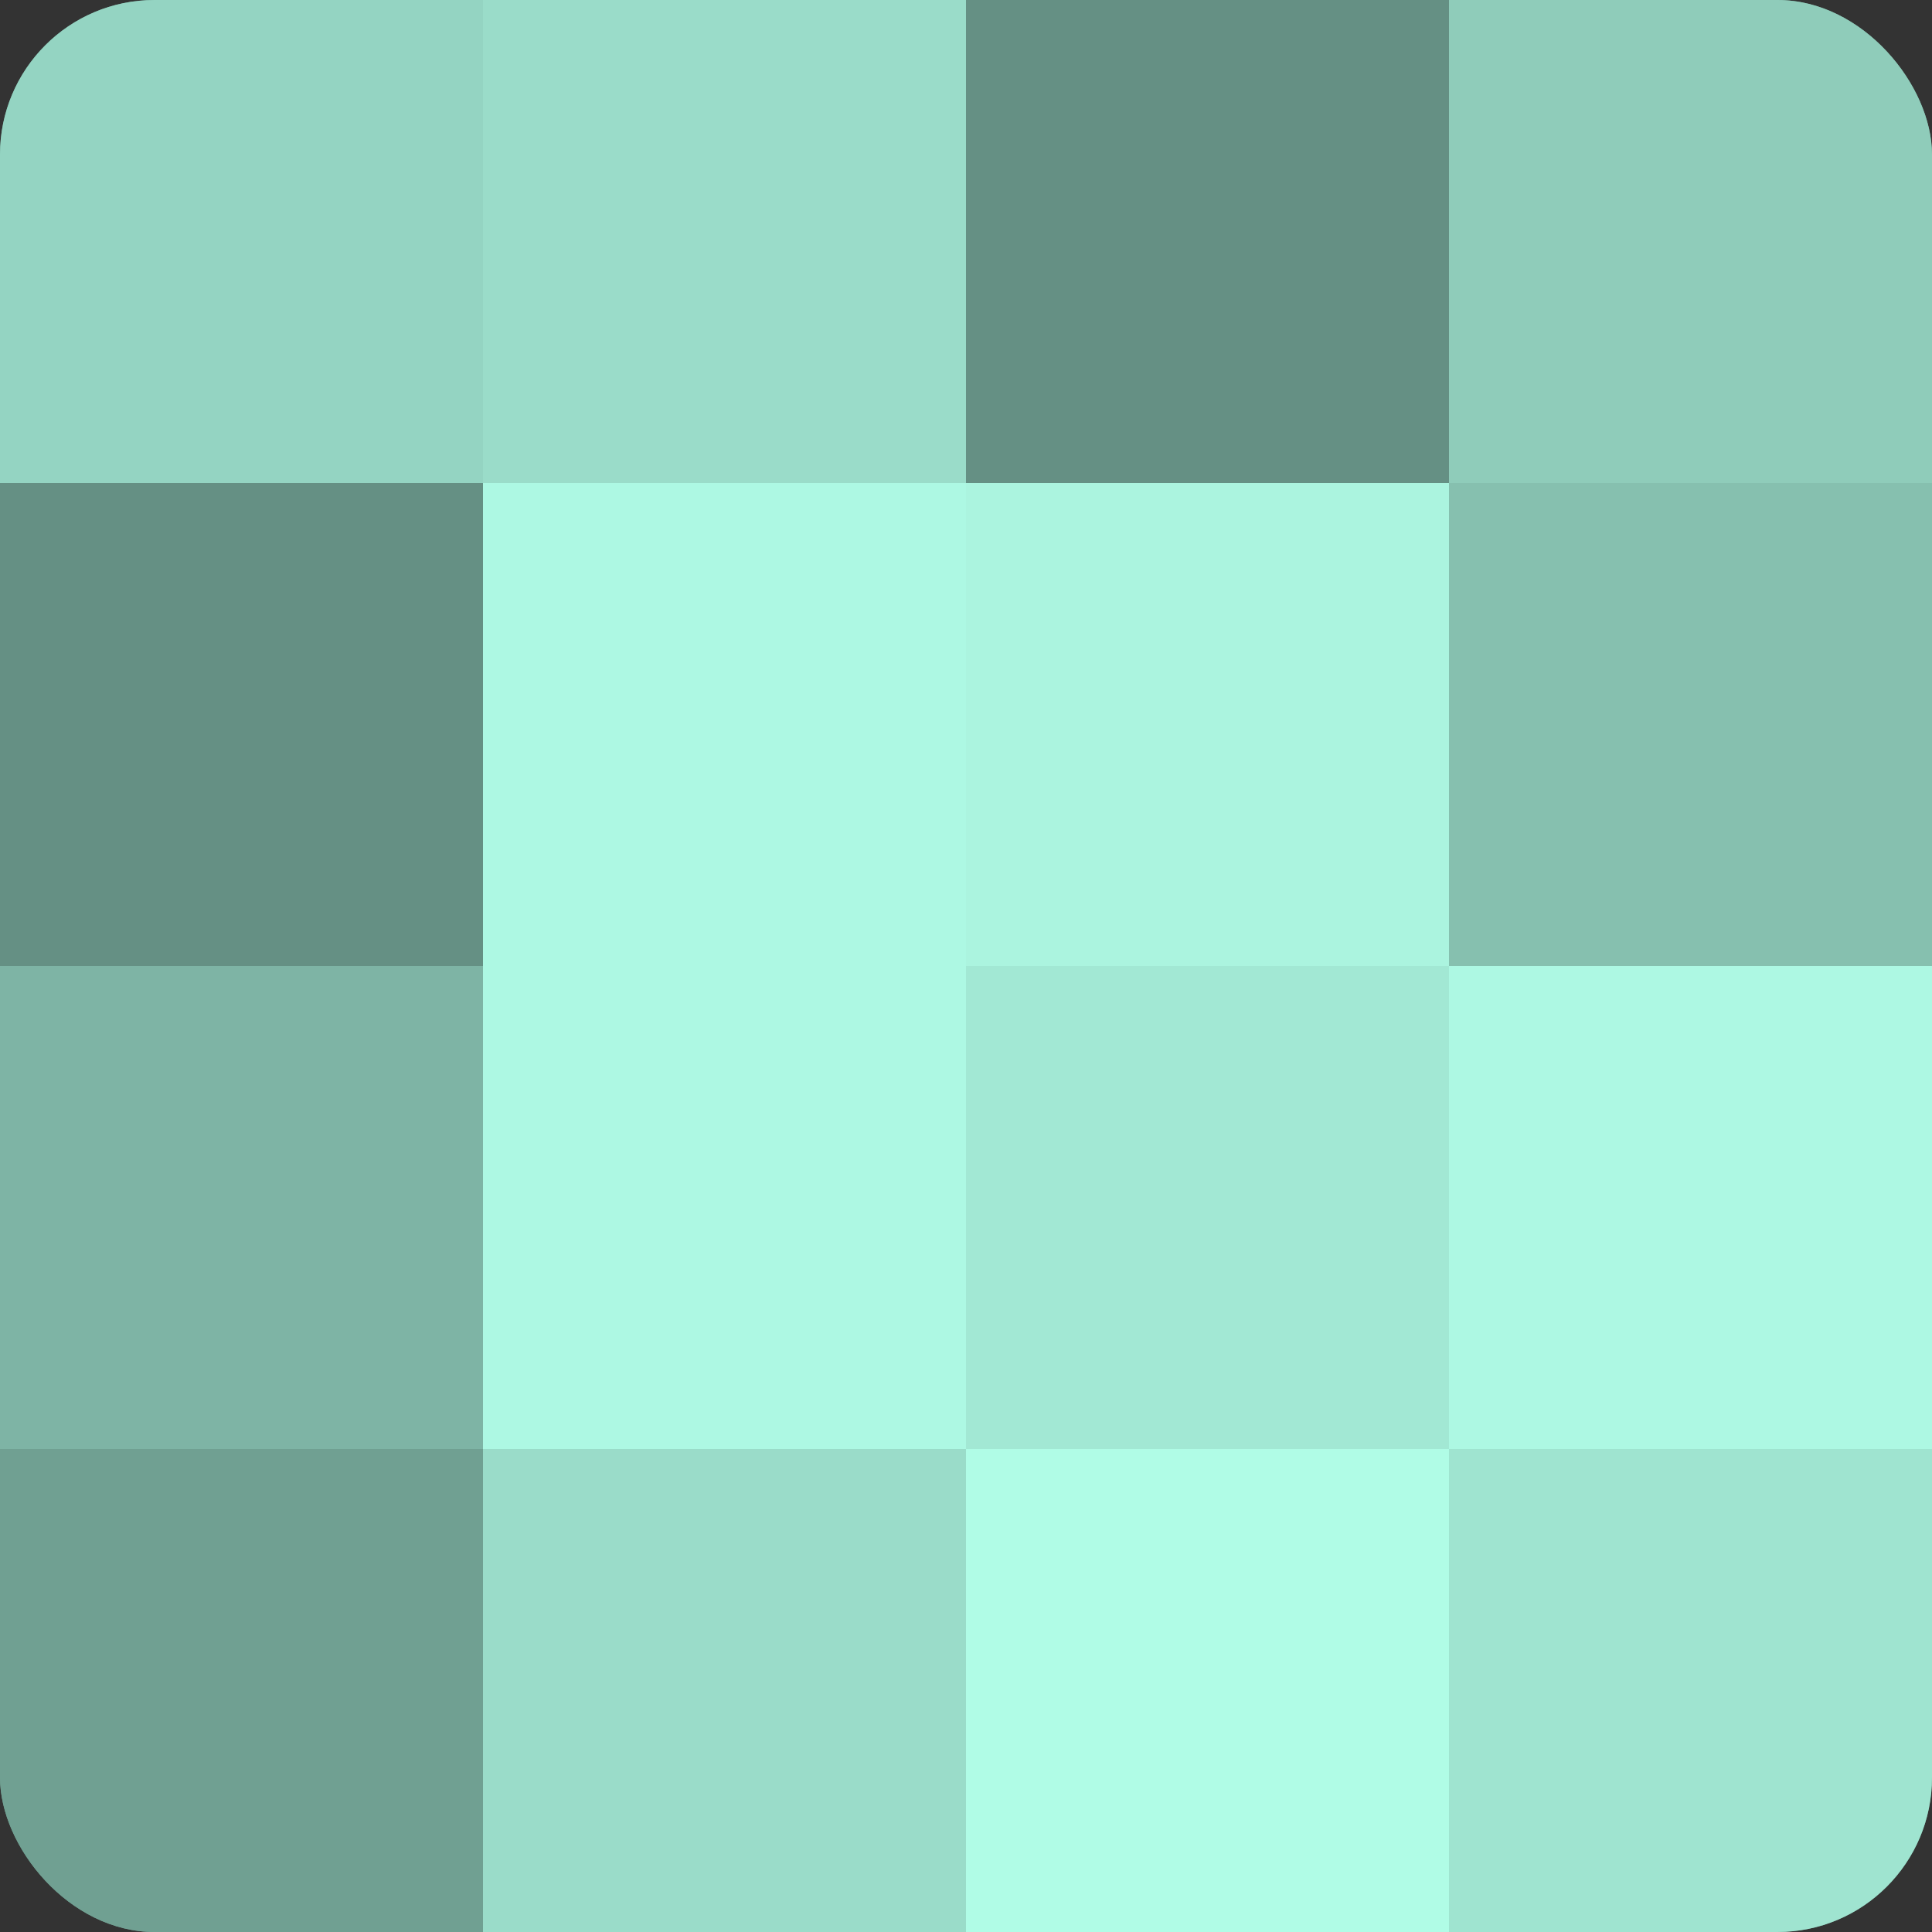 <?xml version="1.0" encoding="UTF-8"?>
<svg xmlns="http://www.w3.org/2000/svg" width="60" height="60" viewBox="0 0 100 100" preserveAspectRatio="xMidYMid meet"><rect x="0" y="0" width="100" height="100" fill="#333333" stroke="none"/><defs><clipPath id="c" width="100" height="100"><rect width="100" height="100" rx="8" ry="8"/></clipPath></defs><g clip-path="url(#c)"><rect width="100" height="100" fill="#70a092"/><rect width="25" height="25" fill="#94d4c2"/><rect y="25" width="25" height="25" fill="#659084"/><rect y="50" width="25" height="25" fill="#7eb4a5"/><rect y="75" width="25" height="25" fill="#70a092"/><rect x="25" width="25" height="25" fill="#9adcc9"/><rect x="25" y="25" width="25" height="25" fill="#adf8e3"/><rect x="25" y="50" width="25" height="25" fill="#adf8e3"/><rect x="25" y="75" width="25" height="25" fill="#9adcc9"/><rect x="50" width="25" height="25" fill="#659084"/><rect x="50" y="25" width="25" height="25" fill="#abf4df"/><rect x="50" y="50" width="25" height="25" fill="#a2e8d4"/><rect x="50" y="75" width="25" height="25" fill="#b0fce6"/><rect x="75" width="25" height="25" fill="#8fccba"/><rect x="75" y="25" width="25" height="25" fill="#86c0af"/><rect x="75" y="50" width="25" height="25" fill="#adf8e3"/><rect x="75" y="75" width="25" height="25" fill="#9fe4d0"/></g></svg>
